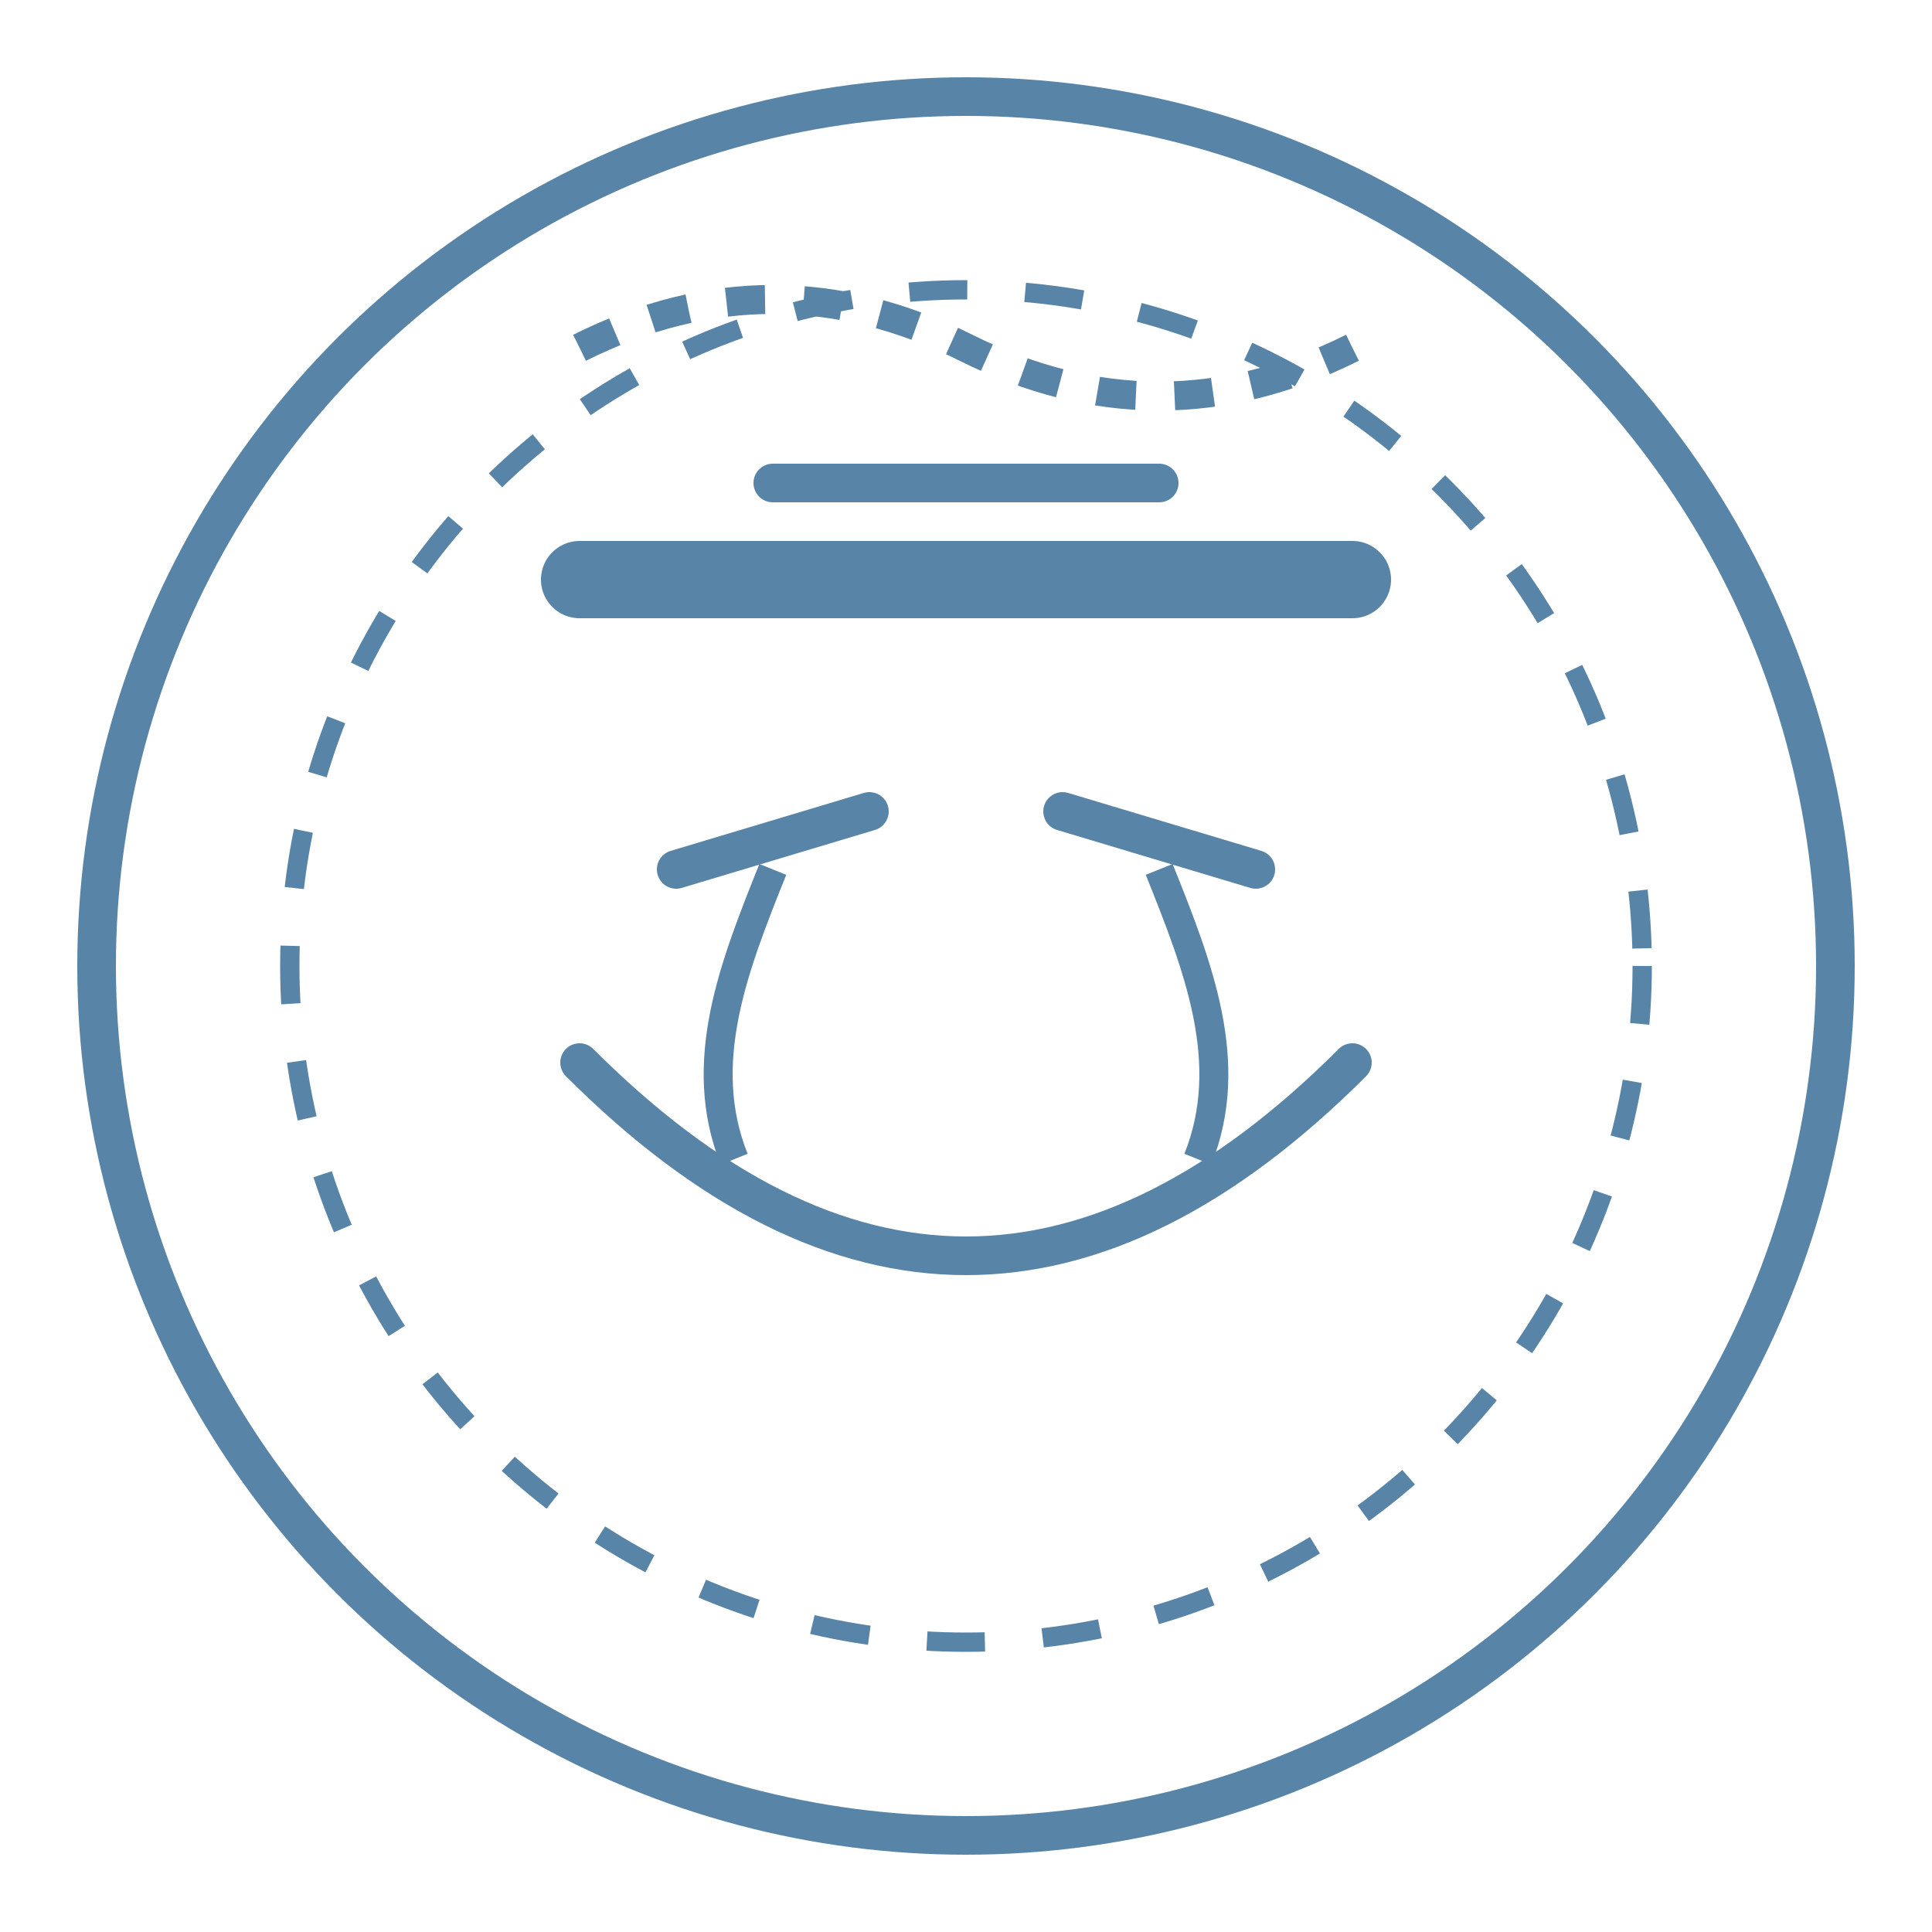 <svg xmlns="http://www.w3.org/2000/svg" viewBox="0 0 100 100"><circle cx="50" cy="50" r="45" fill="none" stroke="#5884A8" stroke-width="2"></circle><path d="M30,55 Q50,75 70,55" stroke="#5884A8" stroke-width="2" fill="none" stroke-linecap="round"></path><path d="M35,45 L45,42" stroke="#5884A8" stroke-width="2" stroke-linecap="round"></path><path d="M65,45 L55,42" stroke="#5884A8" stroke-width="2" stroke-linecap="round"></path><path d="M30,30 L70,30" stroke="#5884A8" stroke-width="4" fill="none" stroke-linecap="round"></path><path d="M40,25 L60,25" stroke="#5884A8" stroke-width="2" fill="none" stroke-linecap="round"></path><path d="M40,45 C38,50 36,55 38,60" stroke="#5884A8" stroke-width="1.5" fill="none"></path><path d="M60,45 C62,50 64,55 62,60" stroke="#5884A8" stroke-width="1.5" fill="none"></path><path d="M30,18 Q40,13 50,18 Q60,23 70,18" stroke="#5884A8" stroke-width="1.5" stroke-dasharray="2,2" fill="none"></path><circle cx="50" cy="50" r="35" stroke="#5884A8" stroke-width="1" stroke-dasharray="3,3" fill="none"></circle></svg>